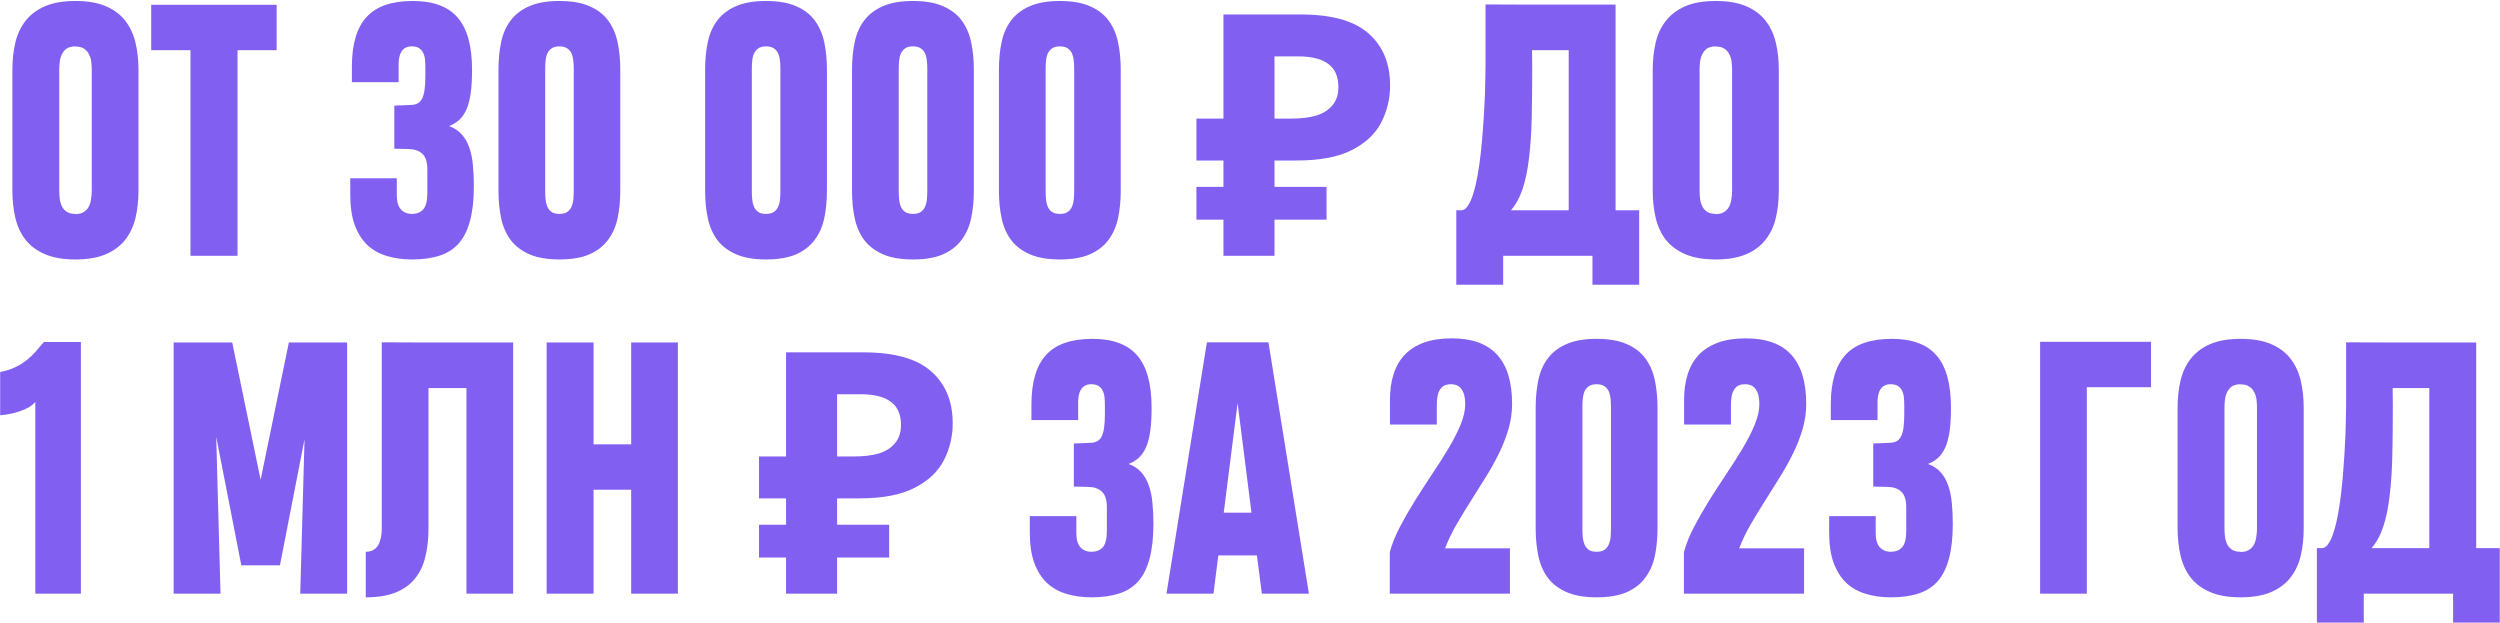 <?xml version="1.0" encoding="UTF-8"?> <svg xmlns="http://www.w3.org/2000/svg" width="2316" height="577" viewBox="0 0 2316 577" fill="none"> <path d="M11.468 64.672C11.468 55.599 12.386 47.189 14.22 39.442C16.055 31.695 19.215 24.967 23.701 19.258C28.186 13.549 34.15 9.064 41.591 5.802C49.135 2.54 58.564 0.909 69.879 0.909C81.195 0.909 90.624 2.54 98.167 5.802C105.711 9.064 111.674 13.549 116.058 19.258C120.543 24.967 123.703 31.745 125.538 39.595C127.373 47.342 128.29 55.701 128.29 64.672V176.601C128.29 185.674 127.373 194.084 125.538 201.831C123.703 209.578 120.543 216.306 116.058 222.015C111.674 227.724 105.711 232.209 98.167 235.471C90.624 238.733 81.195 240.364 69.879 240.364C58.564 240.364 49.135 238.733 41.591 235.471C34.048 232.209 28.033 227.724 23.548 222.015C19.165 216.306 16.055 209.578 14.22 201.831C12.386 193.982 11.468 185.521 11.468 176.448V64.672ZM69.879 198.161C69.981 198.161 70.032 198.212 70.032 198.314C70.134 198.314 70.287 198.314 70.491 198.314C73.651 198.212 76.148 197.499 77.984 196.173C79.92 194.848 81.398 193.166 82.418 191.127C83.437 188.987 84.1 186.642 84.406 184.094C84.813 181.545 85.017 179.048 85.017 176.601V64.672C85.017 62.225 84.864 59.728 84.558 57.179C84.253 54.631 83.539 52.337 82.418 50.298C81.398 48.158 79.869 46.425 77.831 45.099C75.894 43.774 73.243 43.112 69.879 43.112C69.573 43.112 69.37 43.061 69.268 42.959C66.108 43.061 63.559 43.774 61.622 45.099C59.787 46.425 58.36 48.158 57.341 50.298C56.321 52.337 55.659 54.631 55.353 57.179C55.047 59.626 54.894 62.123 54.894 64.672V176.448C54.894 178.895 55.047 181.443 55.353 184.094C55.659 186.642 56.321 188.987 57.341 191.127C58.36 193.166 59.838 194.848 61.775 196.173C63.814 197.499 66.515 198.161 69.879 198.161ZM220.036 46.476V237H176.457V46.476H140.064V4.426H256.275V46.476H220.036ZM439.001 172.32C439.001 184.96 437.829 195.613 435.484 204.278C433.241 212.942 429.775 219.976 425.086 225.379C420.397 230.68 414.434 234.502 407.196 236.847C399.958 239.192 391.446 240.364 381.66 240.364C373.199 240.364 365.452 239.294 358.418 237.153C351.486 235.114 345.472 231.75 340.375 227.061C335.38 222.27 331.455 216.052 328.601 208.406C325.848 200.761 324.472 191.331 324.472 180.118V165.133H367.593V180.882C367.593 186.693 368.816 191.025 371.262 193.88C373.811 196.734 377.277 198.161 381.66 198.161C386.044 198.161 389.509 196.785 392.058 194.033C394.606 191.178 395.881 186.081 395.881 178.742V156.876C395.881 150.148 394.352 145.357 391.293 142.502C388.337 139.648 384.107 138.17 378.602 138.068L365.299 137.762V97.853L380.131 97.241C382.578 97.241 384.667 96.834 386.4 96.018C388.235 95.203 389.713 93.775 390.835 91.737C391.956 89.698 392.772 86.946 393.281 83.48C393.791 80.014 394.046 75.63 394.046 70.329V62.837C394.046 60.288 393.944 57.842 393.74 55.497C393.536 53.051 392.975 50.91 392.058 49.075C391.242 47.24 389.968 45.762 388.235 44.641C386.604 43.52 384.311 42.959 381.354 42.959C379.01 42.959 377.073 43.418 375.544 44.335C374.015 45.151 372.791 46.323 371.874 47.852C370.957 49.279 370.294 51.012 369.886 53.051C369.478 54.988 369.275 57.077 369.275 59.32V76.14H326.001V61.614C326.001 40.92 330.538 25.629 339.61 15.741C348.683 5.853 362.954 0.909 382.425 0.909C401.385 0.909 415.249 6.057 424.016 16.353C432.885 26.547 437.319 42.704 437.319 64.825C437.319 73.082 436.911 80.167 436.096 86.079C435.28 91.992 434.006 96.987 432.273 101.064C430.54 105.04 428.348 108.302 425.698 110.85C423.047 113.297 419.836 115.285 416.065 116.814C420.856 118.547 424.729 121.095 427.686 124.459C430.744 127.823 433.088 131.901 434.72 136.692C436.452 141.483 437.574 146.886 438.084 152.9C438.695 158.915 439.001 165.388 439.001 172.32ZM461.784 64.366C461.784 55.294 462.6 46.883 464.231 39.136C465.862 31.389 468.767 24.712 472.947 19.105C477.228 13.396 482.988 8.962 490.225 5.802C497.565 2.54 506.892 0.909 518.208 0.909C529.625 0.909 538.952 2.54 546.19 5.802C553.53 8.962 559.289 13.396 563.469 19.105C567.648 24.814 570.553 31.542 572.184 39.289C573.815 47.036 574.631 55.395 574.631 64.366V176.754C574.631 185.827 573.815 194.237 572.184 201.984C570.553 209.731 567.597 216.459 563.316 222.168C559.136 227.876 553.377 232.362 546.037 235.624C538.799 238.784 529.523 240.364 518.208 240.364C506.892 240.364 497.565 238.733 490.225 235.471C482.886 232.209 477.126 227.775 472.947 222.168C468.767 216.459 465.862 209.731 464.231 201.984C462.6 194.237 461.784 185.827 461.784 176.754V64.366ZM518.208 198.161C521.368 198.161 523.814 197.55 525.547 196.326C527.382 195.001 528.707 193.319 529.523 191.28C530.44 189.14 531.001 186.795 531.205 184.246C531.409 181.698 531.511 179.15 531.511 176.601V64.366C531.511 61.919 531.409 59.422 531.205 56.873C531.001 54.325 530.491 52.031 529.676 49.993C528.86 47.954 527.535 46.272 525.7 44.947C523.865 43.621 521.368 42.959 518.208 42.959C515.048 42.959 512.601 43.621 510.868 44.947C509.135 46.17 507.81 47.801 506.892 49.84C506.077 51.879 505.567 54.172 505.363 56.721C505.159 59.269 505.058 61.818 505.058 64.366V176.754C505.058 179.201 505.159 181.698 505.363 184.246C505.567 186.795 506.077 189.089 506.892 191.127C507.708 193.166 508.982 194.848 510.715 196.173C512.55 197.499 515.048 198.161 518.208 198.161ZM653.226 64.366C653.226 55.294 654.042 46.883 655.673 39.136C657.304 31.389 660.209 24.712 664.388 19.105C668.67 13.396 674.429 8.962 681.667 5.802C689.007 2.54 698.334 0.909 709.649 0.909C721.067 0.909 730.394 2.54 737.632 5.802C744.971 8.962 750.731 13.396 754.91 19.105C759.09 24.814 761.995 31.542 763.626 39.289C765.257 47.036 766.073 55.395 766.073 64.366V176.754C766.073 185.827 765.257 194.237 763.626 201.984C761.995 209.731 759.039 216.459 754.757 222.168C750.578 227.876 744.818 232.362 737.479 235.624C730.241 238.784 720.965 240.364 709.649 240.364C698.334 240.364 689.007 238.733 681.667 235.471C674.328 232.209 668.568 227.775 664.388 222.168C660.209 216.459 657.304 209.731 655.673 201.984C654.042 194.237 653.226 185.827 653.226 176.754V64.366ZM709.649 198.161C712.81 198.161 715.256 197.55 716.989 196.326C718.824 195.001 720.149 193.319 720.965 191.28C721.882 189.14 722.443 186.795 722.647 184.246C722.851 181.698 722.952 179.15 722.952 176.601V64.366C722.952 61.919 722.851 59.422 722.647 56.873C722.443 54.325 721.933 52.031 721.118 49.993C720.302 47.954 718.977 46.272 717.142 44.947C715.307 43.621 712.81 42.959 709.649 42.959C706.489 42.959 704.043 43.621 702.31 44.947C700.577 46.17 699.252 47.801 698.334 49.84C697.519 51.879 697.009 54.172 696.805 56.721C696.601 59.269 696.499 61.818 696.499 64.366V176.754C696.499 179.201 696.601 181.698 696.805 184.246C697.009 186.795 697.519 189.089 698.334 191.127C699.15 193.166 700.424 194.848 702.157 196.173C703.992 197.499 706.489 198.161 709.649 198.161ZM789.315 64.366C789.315 55.294 790.13 46.883 791.761 39.136C793.392 31.389 796.298 24.712 800.477 19.105C804.759 13.396 810.518 8.962 817.756 5.802C825.095 2.54 834.423 0.909 845.738 0.909C857.155 0.909 866.483 2.54 873.72 5.802C881.06 8.962 886.82 13.396 890.999 19.105C895.179 24.814 898.084 31.542 899.715 39.289C901.346 47.036 902.161 55.395 902.161 64.366V176.754C902.161 185.827 901.346 194.237 899.715 201.984C898.084 209.731 895.128 216.459 890.846 222.168C886.667 227.876 880.907 232.362 873.568 235.624C866.33 238.784 857.053 240.364 845.738 240.364C834.423 240.364 825.095 238.733 817.756 235.471C810.416 232.209 804.657 227.775 800.477 222.168C796.298 216.459 793.392 209.731 791.761 201.984C790.13 194.237 789.315 185.827 789.315 176.754V64.366ZM845.738 198.161C848.898 198.161 851.345 197.55 853.078 196.326C854.913 195.001 856.238 193.319 857.053 191.28C857.971 189.14 858.532 186.795 858.735 184.246C858.939 181.698 859.041 179.15 859.041 176.601V64.366C859.041 61.919 858.939 59.422 858.735 56.873C858.532 54.325 858.022 52.031 857.206 49.993C856.391 47.954 855.066 46.272 853.231 44.947C851.396 43.621 848.898 42.959 845.738 42.959C842.578 42.959 840.132 43.621 838.399 44.947C836.666 46.17 835.34 47.801 834.423 49.84C833.607 51.879 833.098 54.172 832.894 56.721C832.69 59.269 832.588 61.818 832.588 64.366V176.754C832.588 179.201 832.69 181.698 832.894 184.246C833.098 186.795 833.607 189.089 834.423 191.127C835.238 193.166 836.513 194.848 838.246 196.173C840.081 197.499 842.578 198.161 845.738 198.161ZM925.404 64.366C925.404 55.294 926.219 46.883 927.85 39.136C929.481 31.389 932.386 24.712 936.566 19.105C940.847 13.396 946.607 8.962 953.845 5.802C961.184 2.54 970.512 0.909 981.827 0.909C993.244 0.909 1002.57 2.54 1009.81 5.802C1017.15 8.962 1022.91 13.396 1027.09 19.105C1031.27 24.814 1034.17 31.542 1035.8 39.289C1037.43 47.036 1038.25 55.395 1038.25 64.366V176.754C1038.25 185.827 1037.43 194.237 1035.8 201.984C1034.17 209.731 1031.22 216.459 1026.93 222.168C1022.76 227.876 1017 232.362 1009.66 235.624C1002.42 238.784 993.142 240.364 981.827 240.364C970.512 240.364 961.184 238.733 953.845 235.471C946.505 232.209 940.745 227.775 936.566 222.168C932.386 216.459 929.481 209.731 927.85 201.984C926.219 194.237 925.404 185.827 925.404 176.754V64.366ZM981.827 198.161C984.987 198.161 987.434 197.55 989.167 196.326C991.001 195.001 992.327 193.319 993.142 191.28C994.06 189.14 994.62 186.795 994.824 184.246C995.028 181.698 995.13 179.15 995.13 176.601V64.366C995.13 61.919 995.028 59.422 994.824 56.873C994.62 54.325 994.111 52.031 993.295 49.993C992.48 47.954 991.154 46.272 989.319 44.947C987.485 43.621 984.987 42.959 981.827 42.959C978.667 42.959 976.22 43.621 974.487 44.947C972.754 46.17 971.429 47.801 970.512 49.84C969.696 51.879 969.186 54.172 968.983 56.721C968.779 59.269 968.677 61.818 968.677 64.366V176.754C968.677 179.201 968.779 181.698 968.983 184.246C969.186 186.795 969.696 189.089 970.512 191.127C971.327 193.166 972.601 194.848 974.334 196.173C976.169 197.499 978.667 198.161 981.827 198.161ZM1133.41 237V13.406H1204.81C1233.62 13.406 1254.6 19.251 1267.75 30.943C1281.11 42.634 1287.79 58.709 1287.79 79.169C1287.79 91.278 1285.08 102.656 1279.65 113.303C1274.22 123.95 1265.14 132.51 1252.41 138.982C1239.88 145.454 1222.76 148.69 1201.05 148.69H1180.7V237H1133.41ZM1108.36 203.492V173.116H1228.92V203.492H1108.36ZM1108.36 148.69V109.858H1200.11V148.69H1108.36ZM1196.35 109.858C1205.33 109.858 1213.05 108.919 1219.53 107.04C1226 104.952 1231.01 101.716 1234.56 97.332C1238.11 92.948 1239.88 87.415 1239.88 80.735C1239.88 71.131 1236.85 64.033 1230.8 59.44C1224.75 54.638 1215.25 52.237 1202.3 52.237H1180.7V109.858H1196.35ZM1417.01 4.273H1496.67V194.797H1518.54V263.759H1475.26V237H1392.54V263.759H1349.11V194.797H1353.7C1355.94 194.797 1357.98 193.421 1359.82 190.669C1361.75 187.814 1363.44 183.992 1364.86 179.201C1366.39 174.409 1367.72 168.854 1368.84 162.533C1369.96 156.111 1370.93 149.332 1371.74 142.197C1372.56 135.061 1373.22 127.772 1373.73 120.331C1374.34 112.787 1374.8 105.498 1375.11 98.465C1375.52 91.431 1375.77 84.856 1375.87 78.74C1376.08 72.623 1376.18 67.322 1376.18 62.837V4.12L1417.01 4.273ZM1419.45 62.837C1419.45 79.555 1419.3 94.846 1418.99 108.71C1418.69 122.471 1417.87 134.857 1416.55 145.866C1415.32 156.774 1413.39 166.305 1410.74 174.46C1408.09 182.615 1404.42 189.394 1399.73 194.797H1453.24V46.476H1419.3L1419.45 62.837ZM1531.08 64.672C1531.08 55.599 1531.99 47.189 1533.83 39.442C1535.66 31.695 1538.82 24.967 1543.31 19.258C1547.79 13.549 1553.76 9.064 1561.2 5.802C1568.74 2.54 1578.17 0.909 1589.49 0.909C1600.8 0.909 1610.23 2.54 1617.77 5.802C1625.32 9.064 1631.28 13.549 1635.66 19.258C1640.15 24.967 1643.31 31.745 1645.14 39.595C1646.98 47.342 1647.9 55.701 1647.9 64.672V176.601C1647.9 185.674 1646.98 194.084 1645.14 201.831C1643.31 209.578 1640.15 216.306 1635.66 222.015C1631.28 227.724 1625.32 232.209 1617.77 235.471C1610.23 238.733 1600.8 240.364 1589.49 240.364C1578.17 240.364 1568.74 238.733 1561.2 235.471C1553.65 232.209 1547.64 227.724 1543.15 222.015C1538.77 216.306 1535.66 209.578 1533.83 201.831C1531.99 193.982 1531.08 185.521 1531.08 176.448V64.672ZM1589.49 198.161C1589.59 198.161 1589.64 198.212 1589.64 198.314C1589.74 198.314 1589.89 198.314 1590.1 198.314C1593.26 198.212 1595.76 197.499 1597.59 196.173C1599.53 194.848 1601.01 193.166 1602.02 191.127C1603.04 188.987 1603.71 186.642 1604.01 184.094C1604.42 181.545 1604.62 179.048 1604.62 176.601V64.672C1604.62 62.225 1604.47 59.728 1604.17 57.179C1603.86 54.631 1603.15 52.337 1602.02 50.298C1601.01 48.158 1599.48 46.425 1597.44 45.099C1595.5 43.774 1592.85 43.112 1589.49 43.112C1589.18 43.112 1588.98 43.061 1588.87 42.959C1585.71 43.061 1583.17 43.774 1581.23 45.099C1579.39 46.425 1577.97 48.158 1576.95 50.298C1575.93 52.337 1575.27 54.631 1574.96 57.179C1574.65 59.626 1574.5 62.123 1574.5 64.672V176.448C1574.5 178.895 1574.65 181.443 1574.96 184.094C1575.27 186.642 1575.93 188.987 1576.95 191.127C1577.97 193.166 1579.45 194.848 1581.38 196.173C1583.42 197.499 1586.12 198.161 1589.49 198.161ZM32.722 550V372.32C31.193 374.155 29.155 375.837 26.606 377.366C24.058 378.793 21.254 380.016 18.196 381.036C15.24 382.055 12.182 382.871 9.022 383.482C5.862 384.094 2.905 384.502 0.153 384.706V344.644C5.454 343.624 10.092 342.146 14.068 340.209C18.145 338.272 21.764 336.03 24.924 333.481C28.084 330.933 30.888 328.231 33.334 325.377C35.883 322.523 38.329 319.668 40.674 316.814H74.925V550H32.722ZM200.31 404.737L204.286 550H160.86V317.273H215.143L241.443 444.493L267.59 317.273H321.567V550H278.141L282.117 406.877L259.333 523.7H223.553L200.31 404.737ZM432.12 550V359.476H396.951V489.754C396.951 499.642 395.932 508.511 393.893 516.36C391.956 524.209 388.694 530.886 384.107 536.391C379.519 541.896 373.505 546.126 366.063 549.083C358.724 551.937 349.651 553.364 338.846 553.364V511.161C341.7 511.161 344.045 510.601 345.88 509.479C347.816 508.358 349.345 506.829 350.467 504.892C351.588 502.853 352.404 500.56 352.913 498.011C353.423 495.361 353.678 492.557 353.678 489.601V317.12L395.116 317.273H475.393V550H432.12ZM506.434 550V317.273H549.86V411.618H584.723V317.273H627.996V550H584.723V453.668H549.86V550H506.434ZM728.2 550V326.406H799.6C828.411 326.406 849.392 332.251 862.545 343.943C875.906 355.634 882.587 371.709 882.587 392.169C882.587 404.278 879.873 415.656 874.445 426.303C869.017 436.95 859.935 445.51 847.2 451.982C834.674 458.454 817.554 461.69 795.842 461.69H775.487V550H728.2ZM703.148 516.492V486.116H823.713V516.492H703.148ZM703.148 461.69V422.858H794.903V461.69H703.148ZM791.145 422.858C800.122 422.858 807.847 421.919 814.319 420.04C820.79 417.952 825.801 414.716 829.35 410.332C832.899 405.948 834.674 400.415 834.674 393.735C834.674 384.131 831.647 377.033 825.592 372.44C819.538 367.638 810.039 365.237 797.095 365.237H775.487V422.858H791.145ZM1068.53 485.32C1068.53 497.96 1067.35 508.613 1065.01 517.278C1062.77 525.942 1059.3 532.976 1054.61 538.379C1049.92 543.68 1043.96 547.502 1036.72 549.847C1029.48 552.192 1020.97 553.364 1011.19 553.364C1002.72 553.364 994.977 552.294 987.943 550.153C981.011 548.114 974.997 544.75 969.9 540.061C964.905 535.27 960.98 529.052 958.126 521.406C955.374 513.761 953.998 504.331 953.998 493.118V478.133H997.118V493.882C997.118 499.693 998.341 504.025 1000.79 506.88C1003.34 509.734 1006.8 511.161 1011.19 511.161C1015.57 511.161 1019.03 509.785 1021.58 507.033C1024.13 504.178 1025.41 499.081 1025.41 491.742V469.876C1025.41 463.148 1023.88 458.357 1020.82 455.502C1017.86 452.648 1013.63 451.17 1008.13 451.068L994.824 450.762V410.853L1009.66 410.241C1012.1 410.241 1014.19 409.834 1015.93 409.018C1017.76 408.203 1019.24 406.775 1020.36 404.737C1021.48 402.698 1022.3 399.946 1022.81 396.48C1023.32 393.014 1023.57 388.63 1023.57 383.329V375.837C1023.57 373.288 1023.47 370.842 1023.27 368.497C1023.06 366.051 1022.5 363.91 1021.58 362.075C1020.77 360.24 1019.49 358.762 1017.76 357.641C1016.13 356.519 1013.84 355.959 1010.88 355.959C1008.53 355.959 1006.6 356.418 1005.07 357.335C1003.54 358.151 1002.32 359.323 1001.4 360.852C1000.48 362.279 999.819 364.012 999.411 366.051C999.004 367.988 998.8 370.077 998.8 372.32V389.14H955.527V374.614C955.527 353.92 960.063 338.629 969.135 328.741C978.208 318.853 992.48 313.909 1011.95 313.909C1030.91 313.909 1044.77 319.057 1053.54 329.353C1062.41 339.547 1066.84 355.704 1066.84 377.825C1066.84 386.082 1066.44 393.167 1065.62 399.079C1064.81 404.992 1063.53 409.987 1061.8 414.064C1060.07 418.04 1057.87 421.302 1055.22 423.85C1052.57 426.297 1049.36 428.285 1045.59 429.814C1050.38 431.547 1054.25 434.095 1057.21 437.459C1060.27 440.823 1062.61 444.901 1064.24 449.692C1065.98 454.483 1067.1 459.886 1067.61 465.9C1068.22 471.915 1068.53 478.388 1068.53 485.32ZM1118.07 317.12H1175.1L1212.57 550H1168.99L1164.4 514.525H1128.62L1124.18 550H1080.61L1118.07 317.12ZM1133.67 474.922H1159.35L1146.51 373.39L1133.67 474.922ZM1287.49 550V511.62C1289.53 503.974 1292.69 496.074 1296.97 487.919C1301.25 479.764 1305.94 471.609 1311.04 463.454C1316.24 455.197 1321.54 446.99 1326.94 438.835C1332.45 430.68 1337.44 422.831 1341.93 415.287C1346.51 407.642 1350.23 400.353 1353.09 393.421C1355.94 386.49 1357.37 380.118 1357.37 374.308C1357.37 371.861 1357.17 369.568 1356.76 367.427C1356.35 365.184 1355.64 363.247 1354.62 361.616C1353.7 359.883 1352.38 358.507 1350.64 357.488C1348.91 356.469 1346.72 355.959 1344.07 355.959C1341.21 355.959 1338.92 356.519 1337.19 357.641C1335.56 358.762 1334.28 360.24 1333.36 362.075C1332.45 363.808 1331.83 365.847 1331.53 368.192C1331.22 370.434 1331.07 372.779 1331.07 375.225V393.269H1287.64V370.485C1287.64 361.616 1288.77 353.665 1291.01 346.631C1293.25 339.598 1296.67 333.634 1301.25 328.741C1305.94 323.848 1311.85 320.076 1318.99 317.426C1326.23 314.775 1334.84 313.45 1344.83 313.45C1363.79 313.45 1377.86 318.547 1387.04 328.741C1396.21 338.833 1400.8 353.971 1400.8 374.155C1400.8 382.106 1399.68 389.905 1397.43 397.55C1395.19 405.195 1392.23 412.739 1388.56 420.18C1384.89 427.622 1380.77 435.013 1376.18 442.352C1371.69 449.59 1367.16 456.828 1362.57 464.065C1357.98 471.303 1353.55 478.592 1349.27 485.931C1345.09 493.169 1341.57 500.509 1338.72 507.95H1398.81V550H1287.49ZM1422.66 377.366C1422.66 368.293 1423.48 359.883 1425.11 352.136C1426.74 344.389 1429.65 337.712 1433.83 332.105C1438.11 326.396 1443.87 321.962 1451.1 318.802C1458.44 315.54 1467.77 313.909 1479.09 313.909C1490.5 313.909 1499.83 315.54 1507.07 318.802C1514.41 321.962 1520.17 326.396 1524.35 332.105C1528.53 337.814 1531.43 344.542 1533.06 352.289C1534.69 360.036 1535.51 368.395 1535.51 377.366V489.754C1535.51 498.827 1534.69 507.237 1533.06 514.984C1531.43 522.731 1528.48 529.459 1524.19 535.168C1520.01 540.876 1514.26 545.362 1506.92 548.624C1499.68 551.784 1490.4 553.364 1479.09 553.364C1467.77 553.364 1458.44 551.733 1451.1 548.471C1443.76 545.209 1438 540.775 1433.83 535.168C1429.65 529.459 1426.74 522.731 1425.11 514.984C1423.48 507.237 1422.66 498.827 1422.66 489.754V377.366ZM1479.09 511.161C1482.25 511.161 1484.69 510.55 1486.43 509.326C1488.26 508.001 1489.59 506.319 1490.4 504.28C1491.32 502.14 1491.88 499.795 1492.08 497.246C1492.29 494.698 1492.39 492.15 1492.39 489.601V377.366C1492.39 374.92 1492.29 372.422 1492.08 369.874C1491.88 367.325 1491.37 365.031 1490.55 362.993C1489.74 360.954 1488.41 359.272 1486.58 357.947C1484.74 356.621 1482.25 355.959 1479.09 355.959C1475.93 355.959 1473.48 356.621 1471.75 357.947C1470.01 359.17 1468.69 360.801 1467.77 362.84C1466.96 364.879 1466.45 367.172 1466.24 369.721C1466.04 372.269 1465.94 374.818 1465.94 377.366V489.754C1465.94 492.201 1466.04 494.698 1466.24 497.246C1466.45 499.795 1466.96 502.089 1467.77 504.127C1468.59 506.166 1469.86 507.848 1471.59 509.173C1473.43 510.499 1475.93 511.161 1479.09 511.161ZM1559.97 550V511.62C1562.01 503.974 1565.17 496.074 1569.46 487.919C1573.74 479.764 1578.43 471.609 1583.52 463.454C1588.72 455.197 1594.02 446.99 1599.43 438.835C1604.93 430.68 1609.93 422.831 1614.41 415.287C1619 407.642 1622.72 400.353 1625.57 393.421C1628.43 386.49 1629.85 380.118 1629.85 374.308C1629.85 371.861 1629.65 369.568 1629.24 367.427C1628.83 365.184 1628.12 363.247 1627.1 361.616C1626.18 359.883 1624.86 358.507 1623.13 357.488C1621.39 356.469 1619.2 355.959 1616.55 355.959C1613.7 355.959 1611.4 356.519 1609.67 357.641C1608.04 358.762 1606.76 360.24 1605.85 362.075C1604.93 363.808 1604.32 365.847 1604.01 368.192C1603.71 370.434 1603.55 372.779 1603.55 375.225V393.269H1560.13V370.485C1560.13 361.616 1561.25 353.665 1563.49 346.631C1565.73 339.598 1569.15 333.634 1573.74 328.741C1578.43 323.848 1584.34 320.076 1591.47 317.426C1598.71 314.775 1607.33 313.45 1617.32 313.45C1636.28 313.45 1650.34 318.547 1659.52 328.741C1668.69 338.833 1673.28 353.971 1673.28 374.155C1673.28 382.106 1672.16 389.905 1669.92 397.55C1667.67 405.195 1664.72 412.739 1661.05 420.18C1657.38 427.622 1653.25 435.013 1648.66 442.352C1644.18 449.59 1639.64 456.828 1635.05 464.065C1630.47 471.303 1626.03 478.592 1621.75 485.931C1617.57 493.169 1614.05 500.509 1611.2 507.95H1671.29V550H1559.97ZM1809.06 485.32C1809.06 497.96 1807.89 508.613 1805.55 517.278C1803.3 525.942 1799.84 532.976 1795.15 538.379C1790.46 543.68 1784.5 547.502 1777.26 549.847C1770.02 552.192 1761.51 553.364 1751.72 553.364C1743.26 553.364 1735.51 552.294 1728.48 550.153C1721.55 548.114 1715.53 544.75 1710.44 540.061C1705.44 535.27 1701.52 529.052 1698.66 521.406C1695.91 513.761 1694.53 504.331 1694.53 493.118V478.133H1737.65V493.882C1737.65 499.693 1738.88 504.025 1741.32 506.88C1743.87 509.734 1747.34 511.161 1751.72 511.161C1756.11 511.161 1759.57 509.785 1762.12 507.033C1764.67 504.178 1765.94 499.081 1765.94 491.742V469.876C1765.94 463.148 1764.41 458.357 1761.36 455.502C1758.4 452.648 1754.17 451.17 1748.66 451.068L1735.36 450.762V410.853L1750.19 410.241C1752.64 410.241 1754.73 409.834 1756.46 409.018C1758.3 408.203 1759.78 406.775 1760.9 404.737C1762.02 402.698 1762.83 399.946 1763.34 396.48C1763.85 393.014 1764.11 388.63 1764.11 383.329V375.837C1764.11 373.288 1764.01 370.842 1763.8 368.497C1763.6 366.051 1763.04 363.91 1762.12 362.075C1761.3 360.24 1760.03 358.762 1758.3 357.641C1756.67 356.519 1754.37 355.959 1751.42 355.959C1749.07 355.959 1747.14 356.418 1745.61 357.335C1744.08 358.151 1742.85 359.323 1741.94 360.852C1741.02 362.279 1740.36 364.012 1739.95 366.051C1739.54 367.988 1739.34 370.077 1739.34 372.32V389.14H1696.06V374.614C1696.06 353.92 1700.6 338.629 1709.67 328.741C1718.75 318.853 1733.02 313.909 1752.49 313.909C1771.45 313.909 1785.31 319.057 1794.08 329.353C1802.95 339.547 1807.38 355.704 1807.38 377.825C1807.38 386.082 1806.97 393.167 1806.16 399.079C1805.34 404.992 1804.07 409.987 1802.34 414.064C1800.6 418.04 1798.41 421.302 1795.76 423.85C1793.11 426.297 1789.9 428.285 1786.13 429.814C1790.92 431.547 1794.79 434.095 1797.75 437.459C1800.81 440.823 1803.15 444.901 1804.78 449.692C1806.51 454.483 1807.64 459.886 1808.15 465.9C1808.76 471.915 1809.06 478.388 1809.06 485.32ZM1933.23 358.711V550H1889.95V316.661H1992.71V358.711H1933.23ZM2017.32 377.672C2017.32 368.599 2018.24 360.189 2020.08 352.442C2021.91 344.695 2025.07 337.967 2029.56 332.258C2034.04 326.549 2040.01 322.064 2047.45 318.802C2054.99 315.54 2064.42 313.909 2075.74 313.909C2087.05 313.909 2096.48 315.54 2104.02 318.802C2111.57 322.064 2117.53 326.549 2121.91 332.258C2126.4 337.967 2129.56 344.746 2131.39 352.595C2133.23 360.342 2134.15 368.701 2134.15 377.672V489.601C2134.15 498.674 2133.23 507.084 2131.39 514.831C2129.56 522.578 2126.4 529.306 2121.91 535.015C2117.53 540.724 2111.57 545.209 2104.02 548.471C2096.48 551.733 2087.05 553.364 2075.74 553.364C2064.42 553.364 2054.99 551.733 2047.45 548.471C2039.9 545.209 2033.89 540.724 2029.4 535.015C2025.02 529.306 2021.91 522.578 2020.08 514.831C2018.24 506.982 2017.32 498.521 2017.32 489.448V377.672ZM2075.74 511.161C2075.84 511.161 2075.89 511.212 2075.89 511.314C2075.99 511.314 2076.14 511.314 2076.35 511.314C2079.51 511.212 2082.01 510.499 2083.84 509.173C2085.78 507.848 2087.26 506.166 2088.27 504.127C2089.29 501.987 2089.96 499.642 2090.26 497.094C2090.67 494.545 2090.87 492.048 2090.87 489.601V377.672C2090.87 375.225 2090.72 372.728 2090.42 370.179C2090.11 367.631 2089.4 365.337 2088.27 363.298C2087.26 361.158 2085.73 359.425 2083.69 358.1C2081.75 356.774 2079.1 356.112 2075.74 356.112C2075.43 356.112 2075.23 356.061 2075.12 355.959C2071.96 356.061 2069.42 356.774 2067.48 358.1C2065.64 359.425 2064.22 361.158 2063.2 363.298C2062.18 365.337 2061.52 367.631 2061.21 370.179C2060.9 372.626 2060.75 375.123 2060.75 377.672V489.448C2060.75 491.895 2060.9 494.443 2061.21 497.094C2061.52 499.642 2062.18 501.987 2063.2 504.127C2064.22 506.166 2065.69 507.848 2067.63 509.173C2069.67 510.499 2072.37 511.161 2075.74 511.161ZM2214.27 317.273H2293.94V507.797H2315.8V576.759H2272.53V550H2189.81V576.759H2146.38V507.797H2150.97C2153.21 507.797 2155.25 506.421 2157.08 503.669C2159.02 500.814 2160.7 496.992 2162.13 492.201C2163.66 487.409 2164.98 481.854 2166.11 475.533C2167.23 469.111 2168.19 462.332 2169.01 455.197C2169.83 448.061 2170.49 440.772 2171 433.331C2171.61 425.787 2172.07 418.498 2172.37 411.465C2172.78 404.431 2173.04 397.856 2173.14 391.739C2173.34 385.623 2173.44 380.322 2173.44 375.837V317.12L2214.27 317.273ZM2216.72 375.837C2216.72 392.555 2216.56 407.846 2216.26 421.71C2215.95 435.471 2215.14 447.857 2213.81 458.866C2212.59 469.774 2210.65 479.305 2208 487.46C2205.35 495.615 2201.68 502.394 2196.99 507.797H2250.51V359.476H2216.56L2216.72 375.837Z" fill="#8160F1"></path> </svg> 